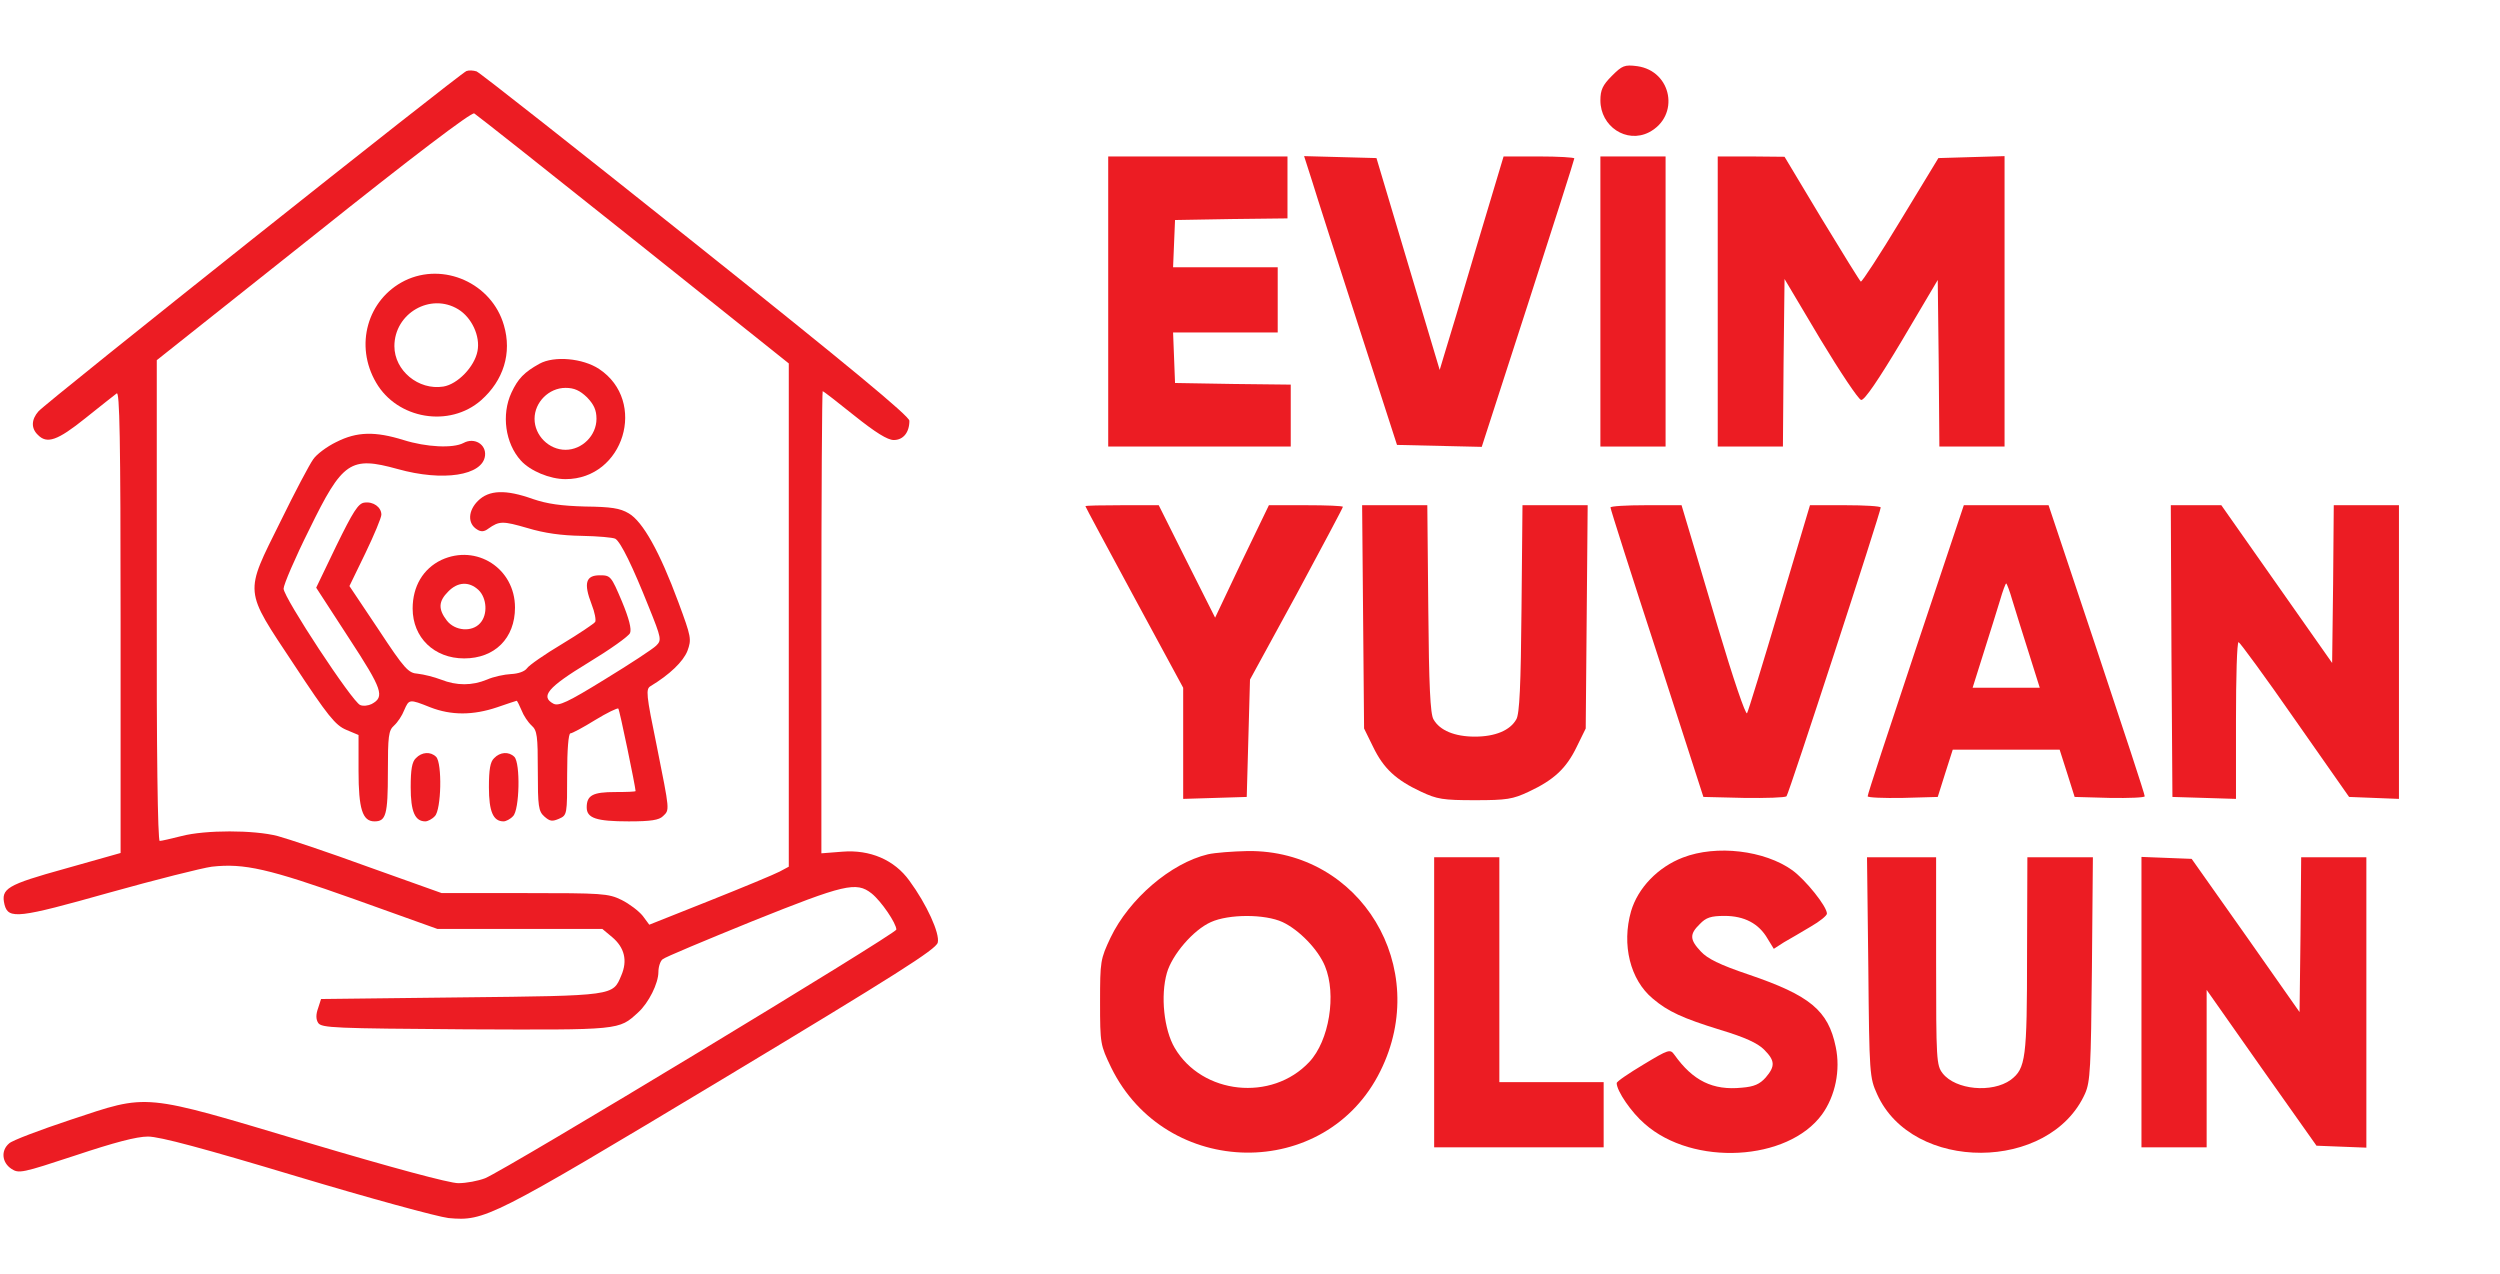 <?xml version="1.0" standalone="no"?>
<!DOCTYPE svg PUBLIC "-//W3C//DTD SVG 20010904//EN"
 "http://www.w3.org/TR/2001/REC-SVG-20010904/DTD/svg10.dtd">
<svg version="1.0" xmlns="http://www.w3.org/2000/svg"
 width="767pt" height="391pt" viewBox="0 0 767 391"
 preserveAspectRatio="xMidYMid meet">

<g transform="translate(0,391) scale(0.1,-0.1)"
fill="#EC1C23" stroke="none">
<path d="M4945 3677 c-28 -28 -35 -43 -35 -75 0 -80 80 -133 149 -98 96 50 71
188 -36 203 -39 5 -46 2 -78 -30z"/>
<path d="M1431 3692 c-18 -6 -1290 -1017 -1313 -1044 -22 -25 -23 -52 -2 -72
28 -29 60 -18 146 51 45 36 89 71 96 76 9 8 12 -134 12 -700 l0 -710 -170 -48
c-180 -50 -198 -61 -186 -111 12 -45 43 -41 320 37 143 40 286 76 316 80 99
11 174 -6 438 -100 l254 -91 253 0 253 0 30 -25 c38 -32 48 -72 28 -118 -26
-62 -19 -62 -491 -67 l-430 -5 -9 -28 c-7 -19 -7 -34 0 -45 10 -16 50 -17 453
-20 477 -2 469 -3 529 52 32 29 62 89 62 124 0 16 6 34 13 39 6 6 131 58 276
117 282 113 318 122 365 85 30 -24 76 -92 76 -111 -1 -13 -1196 -736 -1262
-763 -21 -8 -57 -15 -82 -15 -27 0 -202 47 -464 125 -513 153 -482 150 -727
69 -93 -31 -178 -63 -187 -72 -26 -22 -22 -59 7 -78 23 -15 32 -13 196 41 120
40 188 58 223 58 36 0 170 -36 456 -122 223 -67 432 -124 466 -128 111 -10
128 -2 837 424 540 325 658 400 664 421 7 28 -34 118 -87 190 -46 64 -121 96
-206 89 l-64 -5 0 709 c0 390 2 709 4 709 2 0 46 -34 97 -75 65 -52 102 -75
121 -75 29 0 48 23 48 59 0 14 -181 164 -656 543 -361 288 -663 526 -672 529
-10 3 -23 4 -31 1z m513 -517 l476 -380 0 -772 0 -772 -28 -15 c-15 -8 -111
-48 -214 -89 l-186 -74 -20 27 c-12 15 -41 37 -65 49 -41 20 -59 21 -298 21
l-254 0 -224 80 c-123 45 -249 87 -279 95 -73 19 -222 19 -295 0 -32 -8 -62
-15 -67 -15 -6 0 -10 277 -9 738 l0 737 481 382 c303 242 485 380 493 375 7
-4 227 -178 489 -387z"/>
<path d="M1242 3049 c-115 -57 -155 -199 -88 -313 65 -112 225 -139 322 -54
69 61 95 145 70 230 -37 129 -185 195 -304 137z m164 -88 c41 -25 68 -82 59
-128 -9 -48 -61 -102 -105 -109 -76 -12 -150 49 -150 124 0 101 111 165 196
113z"/>
<path d="M1655 2794 c-47 -26 -66 -46 -86 -89 -31 -67 -19 -155 29 -208 29
-32 89 -57 137 -57 179 0 252 239 103 338 -50 33 -138 41 -183 16z m146 -103
c21 -22 29 -39 29 -66 0 -51 -44 -95 -95 -95 -51 0 -95 44 -95 95 0 51 44 95
95 95 27 0 44 -8 66 -29z"/>
<path d="M1032 2554 c-29 -14 -61 -38 -71 -53 -11 -15 -56 -100 -100 -190
-112 -226 -114 -206 41 -440 104 -158 127 -186 160 -200 l38 -16 0 -110 c0
-117 12 -155 49 -155 35 0 41 20 41 150 0 112 2 129 19 144 11 10 25 31 31 47
15 34 15 35 80 9 64 -25 131 -25 205 0 32 11 59 20 60 20 2 0 8 -13 15 -29 6
-16 20 -37 31 -47 17 -15 19 -32 19 -139 0 -109 2 -124 20 -140 17 -15 24 -16
45 -7 25 11 25 13 25 137 0 75 4 125 10 125 5 0 39 18 76 41 36 22 69 38 71
35 4 -4 52 -237 53 -253 0 -2 -28 -3 -63 -3 -68 0 -87 -10 -87 -47 0 -33 29
-43 129 -43 68 0 93 4 105 16 21 20 21 14 -19 215 -33 160 -34 175 -19 184 58
35 100 75 113 108 13 36 12 42 -28 150 -57 154 -109 247 -152 272 -27 16 -54
20 -134 21 -73 2 -116 8 -160 23 -84 30 -135 28 -169 -6 -30 -30 -32 -69 -3
-87 12 -8 22 -8 35 2 34 24 44 24 120 2 53 -16 105 -23 167 -24 50 -1 96 -5
103 -9 17 -11 53 -85 102 -208 40 -99 40 -103 23 -120 -10 -10 -80 -56 -157
-103 -115 -71 -142 -83 -158 -75 -41 22 -18 50 107 126 66 40 124 81 128 91 5
12 -3 44 -25 97 -33 78 -35 80 -68 80 -43 0 -50 -24 -25 -89 10 -25 14 -49 11
-54 -3 -5 -49 -36 -102 -68 -52 -31 -101 -65 -107 -74 -7 -10 -27 -17 -49 -18
-20 -1 -54 -8 -74 -17 -46 -19 -93 -19 -141 0 -21 8 -53 16 -71 18 -29 2 -40
13 -121 136 l-89 133 49 101 c27 56 49 109 49 118 0 23 -25 41 -52 37 -19 -2
-35 -28 -86 -132 l-62 -129 100 -154 c104 -159 111 -181 70 -203 -10 -5 -26
-7 -35 -3 -24 9 -235 330 -235 357 0 12 35 94 79 182 102 209 126 225 271 185
139 -39 261 -20 268 41 4 35 -33 57 -66 39 -32 -17 -114 -13 -184 9 -87 27
-143 26 -206 -6z"/>
<path d="M1354 2192 c-56 -27 -88 -81 -88 -149 0 -89 66 -153 158 -153 94 0
156 62 156 156 0 120 -118 196 -226 146z m114 -92 c26 -25 29 -76 5 -102 -25
-28 -77 -24 -102 8 -27 35 -26 59 4 89 29 30 64 32 93 5z"/>
<path d="M1276 1584 c-12 -11 -16 -35 -16 -89 0 -75 13 -105 45 -105 7 0 21 7
29 16 20 19 23 163 4 182 -17 17 -44 15 -62 -4z"/>
<path d="M1516 1584 c-12 -11 -16 -35 -16 -89 0 -75 13 -105 45 -105 7 0 21 7
29 16 20 19 23 163 4 182 -17 17 -44 15 -62 -4z"/>
<path d="M3400 2985 l0 -445 280 0 280 0 0 95 0 95 -177 2 -178 3 -3 78 -3 77
161 0 160 0 0 100 0 100 -160 0 -161 0 3 73 3 72 173 3 172 2 0 95 0 95 -275
0 -275 0 0 -445z"/>
<path d="M4026 3353 c13 -43 77 -242 142 -443 l118 -365 130 -3 130 -3 142
439 c78 242 142 442 142 446 0 3 -49 6 -109 6 l-108 0 -83 -277 c-45 -153 -89
-300 -98 -328 l-15 -50 -97 325 -97 325 -111 3 -111 3 25 -78z"/>
<path d="M4910 2985 l0 -445 100 0 100 0 0 445 0 445 -100 0 -100 0 0 -445z"/>
<path d="M5270 2985 l0 -445 100 0 100 0 2 257 3 257 110 -185 c61 -101 117
-185 125 -186 10 -2 54 63 125 182 l110 186 3 -256 2 -255 100 0 100 0 0 445
0 446 -102 -3 -101 -3 -116 -191 c-64 -106 -119 -190 -122 -188 -3 2 -57 89
-120 193 l-114 190 -102 1 -103 0 0 -445z"/>
<path d="M3330 2357 c0 -2 68 -128 150 -280 l150 -277 0 -171 0 -170 98 3 97
3 5 180 5 180 143 262 c78 145 142 265 142 268 0 3 -51 5 -113 5 l-114 0 -83
-172 -82 -173 -87 173 -86 172 -112 0 c-62 0 -113 -1 -113 -3z"/>
<path d="M4182 2018 l3 -343 28 -57 c32 -66 70 -101 147 -137 49 -23 67 -26
165 -26 98 0 116 3 165 26 77 36 115 71 147 137 l28 57 3 343 3 342 -100 0
-100 0 -3 -317 c-2 -235 -6 -324 -16 -340 -19 -34 -65 -53 -127 -53 -62 0
-108 19 -127 53 -10 16 -14 105 -16 340 l-3 317 -100 0 -100 0 3 -342z"/>
<path d="M4941 2353 c0 -5 64 -206 143 -448 l142 -440 124 -3 c68 -1 127 1
131 5 7 7 289 872 289 886 0 4 -49 7 -109 7 l-108 0 -93 -312 c-51 -172 -96
-319 -100 -326 -4 -8 -43 107 -90 265 -45 153 -89 299 -97 326 l-14 47 -109 0
c-61 0 -110 -3 -109 -7z"/>
<path d="M5877 1917 c-81 -243 -148 -446 -147 -450 0 -4 48 -6 108 -5 l107 3
23 73 23 72 164 0 164 0 23 -72 23 -73 108 -3 c59 -1 107 1 107 5 1 4 -66 207
-147 450 l-148 443 -130 0 -130 0 -148 -443z m297 151 c9 -29 31 -101 50 -160
l34 -108 -103 0 -103 0 34 108 c19 59 41 131 50 160 8 28 17 52 19 52 2 0 11
-24 19 -52z"/>
<path d="M6662 1913 l3 -448 98 -3 97 -3 0 241 c0 132 3 240 8 240 4 -1 82
-107 173 -238 l166 -237 76 -3 77 -3 0 451 0 450 -100 0 -100 0 -2 -242 -3
-242 -170 242 -170 242 -78 0 -77 0 2 -447z"/>
<path d="M3706 1289 c-114 -27 -242 -137 -299 -256 -31 -66 -32 -72 -32 -198
0 -128 1 -131 34 -200 168 -343 659 -350 826 -11 158 318 -61 679 -407 675
-46 -1 -100 -5 -122 -10z m229 -208 c51 -24 109 -84 130 -135 36 -87 13 -229
-48 -294 -115 -123 -329 -100 -413 43 -33 56 -44 160 -24 230 16 56 81 132
135 156 55 25 166 25 220 0z"/>
<path d="M5163 1279 c-76 -29 -138 -93 -159 -165 -29 -102 -3 -210 67 -268 46
-39 91 -60 208 -96 73 -22 113 -40 133 -60 34 -34 35 -51 5 -86 -18 -20 -35
-28 -73 -31 -89 -9 -150 21 -207 101 -13 18 -17 17 -95 -30 -45 -27 -82 -52
-82 -57 0 -24 45 -90 86 -125 148 -131 439 -115 544 29 41 57 57 136 42 207
-23 112 -79 158 -267 222 -89 30 -127 49 -147 71 -34 36 -35 53 -3 84 19 20
34 25 76 25 60 0 105 -23 132 -70 l19 -31 31 20 c18 10 55 32 82 48 28 16 50
34 50 40 0 22 -65 103 -106 133 -85 61 -233 79 -336 39z"/>
<path d="M4400 835 l0 -445 260 0 260 0 0 100 0 100 -160 0 -160 0 0 345 0
345 -100 0 -100 0 0 -445z"/>
<path d="M5732 943 c3 -330 4 -339 27 -390 108 -241 530 -239 638 2 16 36 18
78 21 383 l3 342 -100 0 -101 0 -1 -297 c0 -321 -4 -351 -50 -386 -57 -41
-169 -31 -209 20 -19 25 -20 40 -20 344 l0 319 -106 0 -106 0 4 -337z"/>
<path d="M6570 835 l0 -445 100 0 100 0 0 241 0 242 168 -239 169 -239 76 -3
77 -3 0 446 0 445 -100 0 -100 0 -2 -237 -3 -238 -165 235 -166 235 -77 3 -77
3 0 -446z"/>
</g>
</svg>
